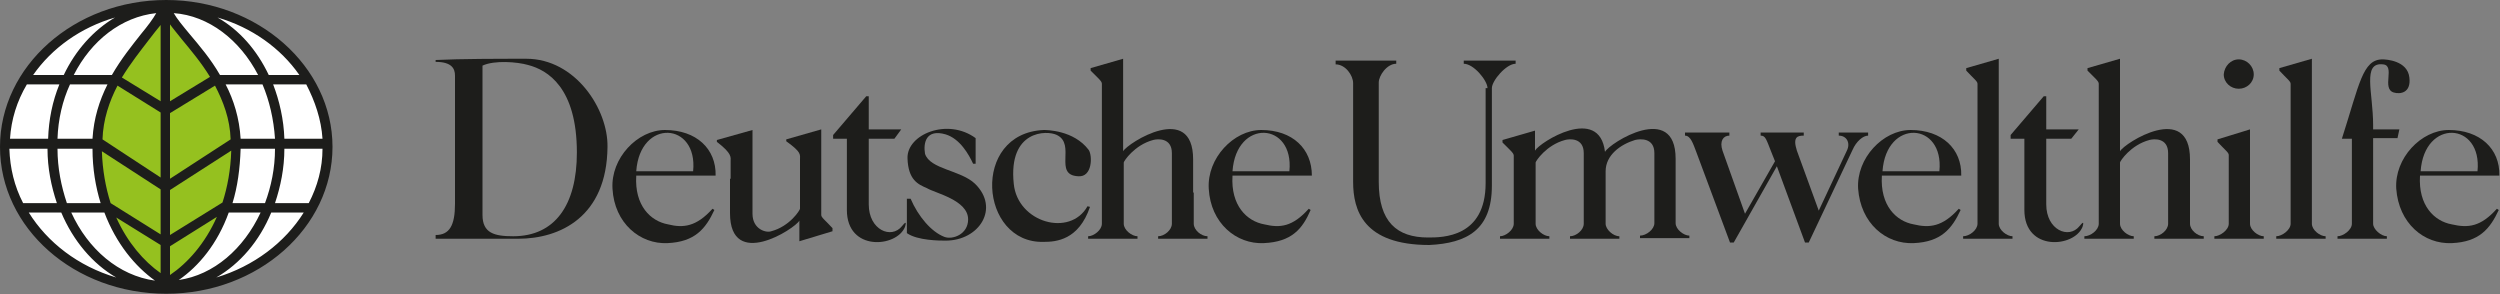 <?xml version="1.0" encoding="utf-8"?>
<!-- Generator: Adobe Illustrator 21.1.0, SVG Export Plug-In . SVG Version: 6.00 Build 0)  -->
<svg version="1.1" id="Layer_1" xmlns="http://www.w3.org/2000/svg" xmlns:xlink="http://www.w3.org/1999/xlink" x="0px" y="0px"
	 viewBox="0 0 400 47.1" style="enable-background:new 0 0 400 47.1;" xml:space="preserve">
<rect x="0" y="0" width="400" height="47.1" fill="#808080" stroke="none"/>
<style type="text/css">
	.st0{fill:#FFFFFF;}
	.st1{fill:#95C11F;}
	.st2{fill-rule:evenodd;clip-rule:evenodd;fill:#1D1D1B;}
	.st3{fill:#1D1D1B;}
</style>
<g>
	<path class="st0" d="M26.6,0.8C12.3,0.8,0.7,11,0.7,23.5c0,12.5,11.6,22.7,25.8,22.7c14.2,0,25.8-10.2,25.8-22.7
		C52.4,11,40.8,0.8,26.6,0.8z"/>
	<path class="st1" d="M26.4,1.5c-0.6,1.1-1.6,2.3-2.8,3.8c-3.4,4.2-7.9,10-8,18c0,11.5,5.6,19.1,11,22.4
		c5.4-3.3,10.9-10.8,10.9-22.4c0-7.9-4.8-13.7-8.3-17.9C28.1,3.9,27.1,2.6,26.4,1.5z"/>
	<path class="st2" d="M191,30.8v5c0,1,1.2,2,2.2,2v0.4h-7.9v-0.4c1,0,2.2-1,2.2-2V24.5c0-2.5-2.3-2.3-3-2.1c-3,0.8-4.7,3.4-4.7,3.6
		v9.8c0,1,1.3,2,2.2,2v0.4h-7.9v-0.4c0.9,0,2.2-1,2.2-2V13.4c0-0.4-0.5-0.8-1.8-2.1v-0.4l5.2-1.5v14.8c0.7-1.3,11.2-8,11.2,1.3V30.8
		L191,30.8z"/>
	<path class="st2" d="M350.4,30.8v5c0,1,1.2,2,2.2,2v0.4h-7.9v-0.4c1,0,2.2-1,2.2-2V24.5c0-2.5-2.3-2.3-3-2.1
		c-3,0.8-4.7,3.4-4.7,3.6v9.8c0,1,1.3,2,2.2,2v0.4h-7.9v-0.4c1,0,2.3-1,2.3-2V13.4c0-0.4-0.5-0.8-1.8-2.1v-0.4l5.2-1.5v14.8
		c0.7-1.3,11.2-8,11.2,1.3V30.8L350.4,30.8z"/>
	<path class="st2" d="M319.8,24v11.8c0,1,1.3,2,2.2,2v0.4h-7.9v-0.4c1,0,2.3-1,2.3-2V13.4c0-0.4-0.6-0.8-1.8-2.1v-0.4l5.2-1.5V24
		L319.8,24z"/>
	<path class="st2" d="M369.9,24v11.8c0,1,1.3,2,2.2,2v0.4h-7.9v-0.4c0.9,0,2.3-1,2.3-2V13.4c0-0.4-0.6-0.8-1.8-2.1v-0.4l5.2-1.5V24
		L369.9,24z"/>
	<path class="st2" d="M256.9,27.4v8.4c0,0.9,1.2,2,2.2,2v0.4h-7.9v-0.4c1,0,2.2-1,2.2-2V24.5c0-2.5-2.3-2.3-3-2.1
		c-3,0.8-4.7,3.4-4.7,3.6v9.8c0,1,1.3,2,2.2,2v0.4h-7.9v-0.4c0.9,0,2.2-1,2.2-2V24.9c0-0.4-0.5-0.8-1.8-2.1v-0.4l5.2-1.5v3.2
		c0.7-1.3,10.3-7.4,11.2,0.2c0.7-1.4,11.3-8.1,11.3,1.1v5.3v5c0,1,1.3,2,2.2,2v0.4h-7.9v-0.4c1,0,2.3-1,2.3-2V24.5
		c0-2.5-2.3-2.3-3.1-2.1C259.3,23.1,256.9,24.8,256.9,27.4L256.9,27.4z"/>
	<path class="st2" d="M379.7,22.2v13.6c0,0.9,1.3,2,2.2,2v0.4H374v-0.4c0.9,0,2.3-1,2.3-2V22.2h-1.6c2.8-8.7,3.3-12.7,6.5-12.7
		c0.6,0,4,0.2,4.3,2.9c0.3,2.5-1.5,2.7-2.5,2.4c-2-0.6,0.3-4.3-1.7-4.5c-3.4-0.4-1.6,4.5-1.6,9.7v0.7h4.2l-0.3,1.4H379.7L379.7,22.2
		z"/>
	<path class="st2" d="M238,14.1c0-1.2-2.2-3.9-3.8-3.9V9.7h8.3v0.5c-1.5,0-3.8,2.7-3.8,3.9v15.6c0,7.1-4,9.2-10,9.5
		c-10.6,0-12.2-5.6-12.2-10.1V13.3c0-1.2-1.2-3-2.8-3V9.7h9.7v0.5c-1.5,0-2.8,1.9-2.8,3v15.9c0,6.4,2.9,8.9,7.9,8.9
		c2.3,0,9.2,0,9.2-8.7V14.1L238,14.1z"/>
	<path class="st2" d="M174,33l0.4,0.1c-1.8,5.3-5.4,5.6-7.4,5.6c-10.3,0.3-11.7-17.4,0-17.9c0.4,0,4.8,0,7.2,3.2
		c0.6,0.9,0.6,4.4-1.7,4.2c-4-0.2-0.3-5.1-3.4-6.6c-1.6-0.8-7.8-0.8-6.9,7.8C162.8,35.6,171.2,38,174,33L174,33z"/>
	<path class="st2" d="M145.2,31.8h0.5c1.2,2.8,3.3,5.3,5.4,6.1c1.3,0.5,3.8-0.4,3.8-2.8c0-3.1-5.3-4.2-6.6-5c-1.4-0.6-3-1.3-3.1-4.8
		c-0.1-3.8,6.4-6.5,10.9-3.2v4.1h-0.4c-0.7-1.5-2.1-4-4.4-4.7c-3.1-0.9-3.6,1.3-3.3,3.1c0.8,2.5,5.7,2.6,8,4.8
		c4,3.9,0.7,9.1-4.7,9.1c-0.9,0-4.5,0-6.2-1.2V31.8L145.2,31.8z"/>
	<path class="st2" d="M135.5,22.2h-2.2v-0.6l5.3-6.2h0.4v5.3h5.2l-1.1,1.5H139v10.5c0,4.1,3.6,5.6,5.3,3.5c0.5-0.6,0.8-0.9,0.5,0.1
		c-1.3,3.3-9.3,4-9.3-2.7V22.2L135.5,22.2z"/>
	<path class="st2" d="M323.9,22.2h-2.2v-0.6l5.3-6.2h0.4v5.3h5.2l-1.2,1.5h-4v10.5c0,4.1,3.6,5.6,5.3,3.5c0.5-0.6,0.8-0.9,0.5,0.1
		c-1.3,3.3-9.3,4-9.3-2.7V22.2L323.9,22.2z"/>
	<path class="st2" d="M116.9,28.6v-2.8c0-0.6,0.3-1.2-2.2-3.1v-0.3l5.7-1.6v13.4c0,2.5,2.2,3.1,3,2.8c3-0.8,4.6-3.4,4.6-3.6v-7.8
		c0-0.9,0.3-1.2-2.2-3v-0.3l5.6-1.6v13.7c0,0.4,0.6,0.8,1.8,2.1V37l-5.3,1.6v-3.3c-0.7,1.3-11.1,8-11.1-1.2V28.6L116.9,28.6z"/>
	<path class="st2" d="M110.9,27.4c0.8-7.9-8.5-8.5-9.1,0H110.9L110.9,27.4z M114,33.4l0.3,0.2c-1.4,3-3.1,5.1-7.5,5.3
		c-4.4,0.2-8.5-3.2-8.8-8.7c-0.3-4.9,4-9.4,8.4-9.4c5,0,8.2,3,8.1,7.3h-12.7c-0.3,4.8,2.3,7.3,5.1,7.8
		C109.3,36.5,111.4,36.3,114,33.4L114,33.4z"/>
	<path class="st2" d="M206.3,27.4c0.8-7.9-8.5-8.5-9.1,0H206.3L206.3,27.4z M209.4,33.4l0.3,0.2c-1.3,3-3,5.1-7.5,5.3
		c-4.4,0.2-8.5-3.2-8.8-8.7c-0.3-4.9,4-9.4,8.4-9.4c5,0,8.1,3,8.1,7.3h-12.7c-0.3,4.8,2.3,7.3,5.1,7.8
		C204.8,36.5,206.8,36.3,209.4,33.4L209.4,33.4z"/>
	<path class="st2" d="M396.4,27.4c0.8-7.9-8.5-8.5-9.1,0H396.4L396.4,27.4z M399.5,33.4l0.3,0.2c-1.4,3-3.1,5.1-7.5,5.3
		c-4.5,0.2-8.5-3.2-8.9-8.7c-0.3-4.9,4-9.4,8.4-9.4c5,0,8.2,3,8.1,7.3h-12.7c-0.3,4.8,2.3,7.3,5.1,7.8
		C394.9,36.5,396.9,36.3,399.5,33.4L399.5,33.4z"/>
	<path class="st2" d="M310.3,27.4c0.8-7.9-8.5-8.5-9.1,0H310.3L310.3,27.4z M313.4,33.4l0.3,0.2c-1.4,3-3.1,5.1-7.5,5.3
		c-4.5,0.2-8.5-3.2-8.9-8.7c-0.3-4.9,4-9.4,8.4-9.4c5,0,8.2,3,8.1,7.3h-12.7c-0.3,4.8,2.3,7.3,5.1,7.8
		C308.7,36.5,310.8,36.3,313.4,33.4L313.4,33.4z"/>
	<path class="st2" d="M72.8,18.8v-6.7c0-1.1-0.5-2.2-3.1-2.2V9.6C73.7,9.4,80,9.4,84.2,9.4c7.9,0,13.1,8.1,13,14.1
		c-0.1,11.2-7.6,14.7-14.3,14.7H69.7v-0.6c2.2,0,3.1-1.5,3.1-5V18.8L72.8,18.8z M77.2,10.5v23.9c0,2.9,1.9,3.4,4.9,3.4
		c6.7,0,10.2-5,10.2-13.4c0-10.4-4.7-13.2-7.8-14C82.8,9.9,79.1,9.6,77.2,10.5L77.2,10.5z"/>
	<path class="st2" d="M296.4,24l-7,14.8h-0.6l-4.5-12.2l-6.9,12.2h-0.6l-5.4-14.5c-0.5-1.3-0.9-2.6-1.8-2.6v-0.5h7.1v0.5
		c-1,0-1.6,0.9-1.1,2.4l3.6,10.1l4.8-8.4l-0.6-1.5c-0.8-2-0.9-2.6-1.7-2.6v-0.5h6.9v0.5c-1,0-1.8,0.2-1.1,2.4l3.5,9.6l4.5-9.6
		c0.6-1.2,0-2.4-1.3-2.4v-0.5h4.7v0.5C298.1,21.7,297,22.6,296.4,24L296.4,24z"/>
	<path class="st2" d="M360,24v11.8c0,1,1.3,2,2.2,2v0.4h-7.9v-0.4c0.9,0,2.3-1,2.3-2v-11c0-0.4-0.6-0.8-1.8-2.1v-0.4l5.2-1.6V24
		L360,24z"/>
	<path class="st2" d="M358.2,9.5c1.3,0,2.4,1.1,2.4,2.4c0,1.3-1.1,2.3-2.4,2.3c-1.3,0-2.4-1-2.4-2.3C355.9,10.6,356.9,9.5,358.2,9.5
		L358.2,9.5z"/>
	<path class="st3" d="M26.6,0C11.9,0,0,10.6,0,23.5c0,13,11.9,23.5,26.6,23.5c14.7,0,26.6-10.6,26.6-23.5C53.2,10.6,41.2,0,26.6,0z
		 M38.5,23.8H44c0,3.1-0.6,6-1.6,8.7h-5.2C38,29.9,38.4,27,38.5,23.8z M38.5,22.2c-0.2-3.3-1.1-6.2-2.4-8.7H42
		c1.1,2.6,1.8,5.6,2,8.7H38.5z M51.6,22.2h-6.1c-0.1-3.1-0.8-6.1-1.8-8.7h5.3C50.4,16.2,51.4,19.1,51.6,22.2z M51.6,23.8
		c0,3.1-0.8,6-2.2,8.7H44c0.9-2.7,1.5-5.6,1.5-8.7H51.6z M47.9,12H43c-1.9-4-4.7-7.2-8.2-9.2C40.3,4.4,44.9,7.7,47.9,12z M41.3,12
		h-6.1c-1.5-2.6-3.3-4.7-4.9-6.6c-1-1.2-2-2.4-2.5-3.3C33.4,2.5,38.4,6.4,41.3,12z M27.2,3.9c0.5,0.7,1.2,1.5,1.9,2.4
		c1.4,1.7,3.1,3.7,4.5,6l-6.4,3.9V3.9z M27.2,18.1l7.2-4.4c1.3,2.5,2.4,5.3,2.5,8.6l-9.7,6.3V18.1z M37,24.1
		c-0.1,3.1-0.6,5.8-1.4,8.3l-8.4,5.2v-7.2L37,24.1z M9.2,23.8h5.6c0,3.2,0.5,6.1,1.3,8.7h-5.4C9.8,29.8,9.2,26.9,9.2,23.8z
		 M14.8,22.2H9.2c0.1-3.1,0.8-6.1,2-8.7h6C15.9,16.1,15,18.9,14.8,22.2z M18.8,13.7l6.9,4.3v10.4l-9.3-6.1
		C16.5,19.1,17.5,16.2,18.8,13.7z M16.3,24.2l9.4,6.1v7.2l-8-5C16.9,30,16.4,27.2,16.3,24.2z M25.7,16.2l-6.2-3.8
		c1.4-2.3,3-4.3,4.3-6c0.7-0.9,1.3-1.7,1.9-2.4V16.2z M22.6,5.4c-1.5,1.9-3.2,4-4.7,6.6h-6.1c2.8-5.5,7.6-9.3,13.2-9.9
		C24.5,3,23.6,4.2,22.6,5.4z M18.4,2.8c-3.4,2-6.3,5.2-8.2,9.2H5.3C8.3,7.7,12.9,4.4,18.4,2.8z M4.3,13.5h5.2
		c-1.1,2.7-1.7,5.6-1.8,8.7H1.6C1.8,19.1,2.7,16.2,4.3,13.5z M7.6,23.8c0,3.1,0.6,6,1.5,8.7H3.7c-1.4-2.7-2.1-5.6-2.2-8.7H7.6z
		 M4.6,34h5.2c1.9,4.5,5,8.2,8.8,10.4C12.5,42.6,7.6,38.8,4.6,34z M11.4,34h5.3c1.9,5,4.9,8.6,8.1,10.9C19,44.1,14.1,39.9,11.4,34z
		 M18.6,34.8l7.1,4.4v4.5C23,41.8,20.4,38.8,18.6,34.8z M27.2,39.4l7.5-4.7C32.8,39,30,42.1,27.2,44V39.4z M36.6,34h5.1
		c-2.7,5.8-7.5,10-13.1,10.8C31.8,42.6,34.8,39,36.6,34z M34.6,44.4c3.8-2.2,6.9-5.8,8.8-10.4h5.2C45.6,38.8,40.6,42.6,34.6,44.4z"
		/>
</g>
</svg>
